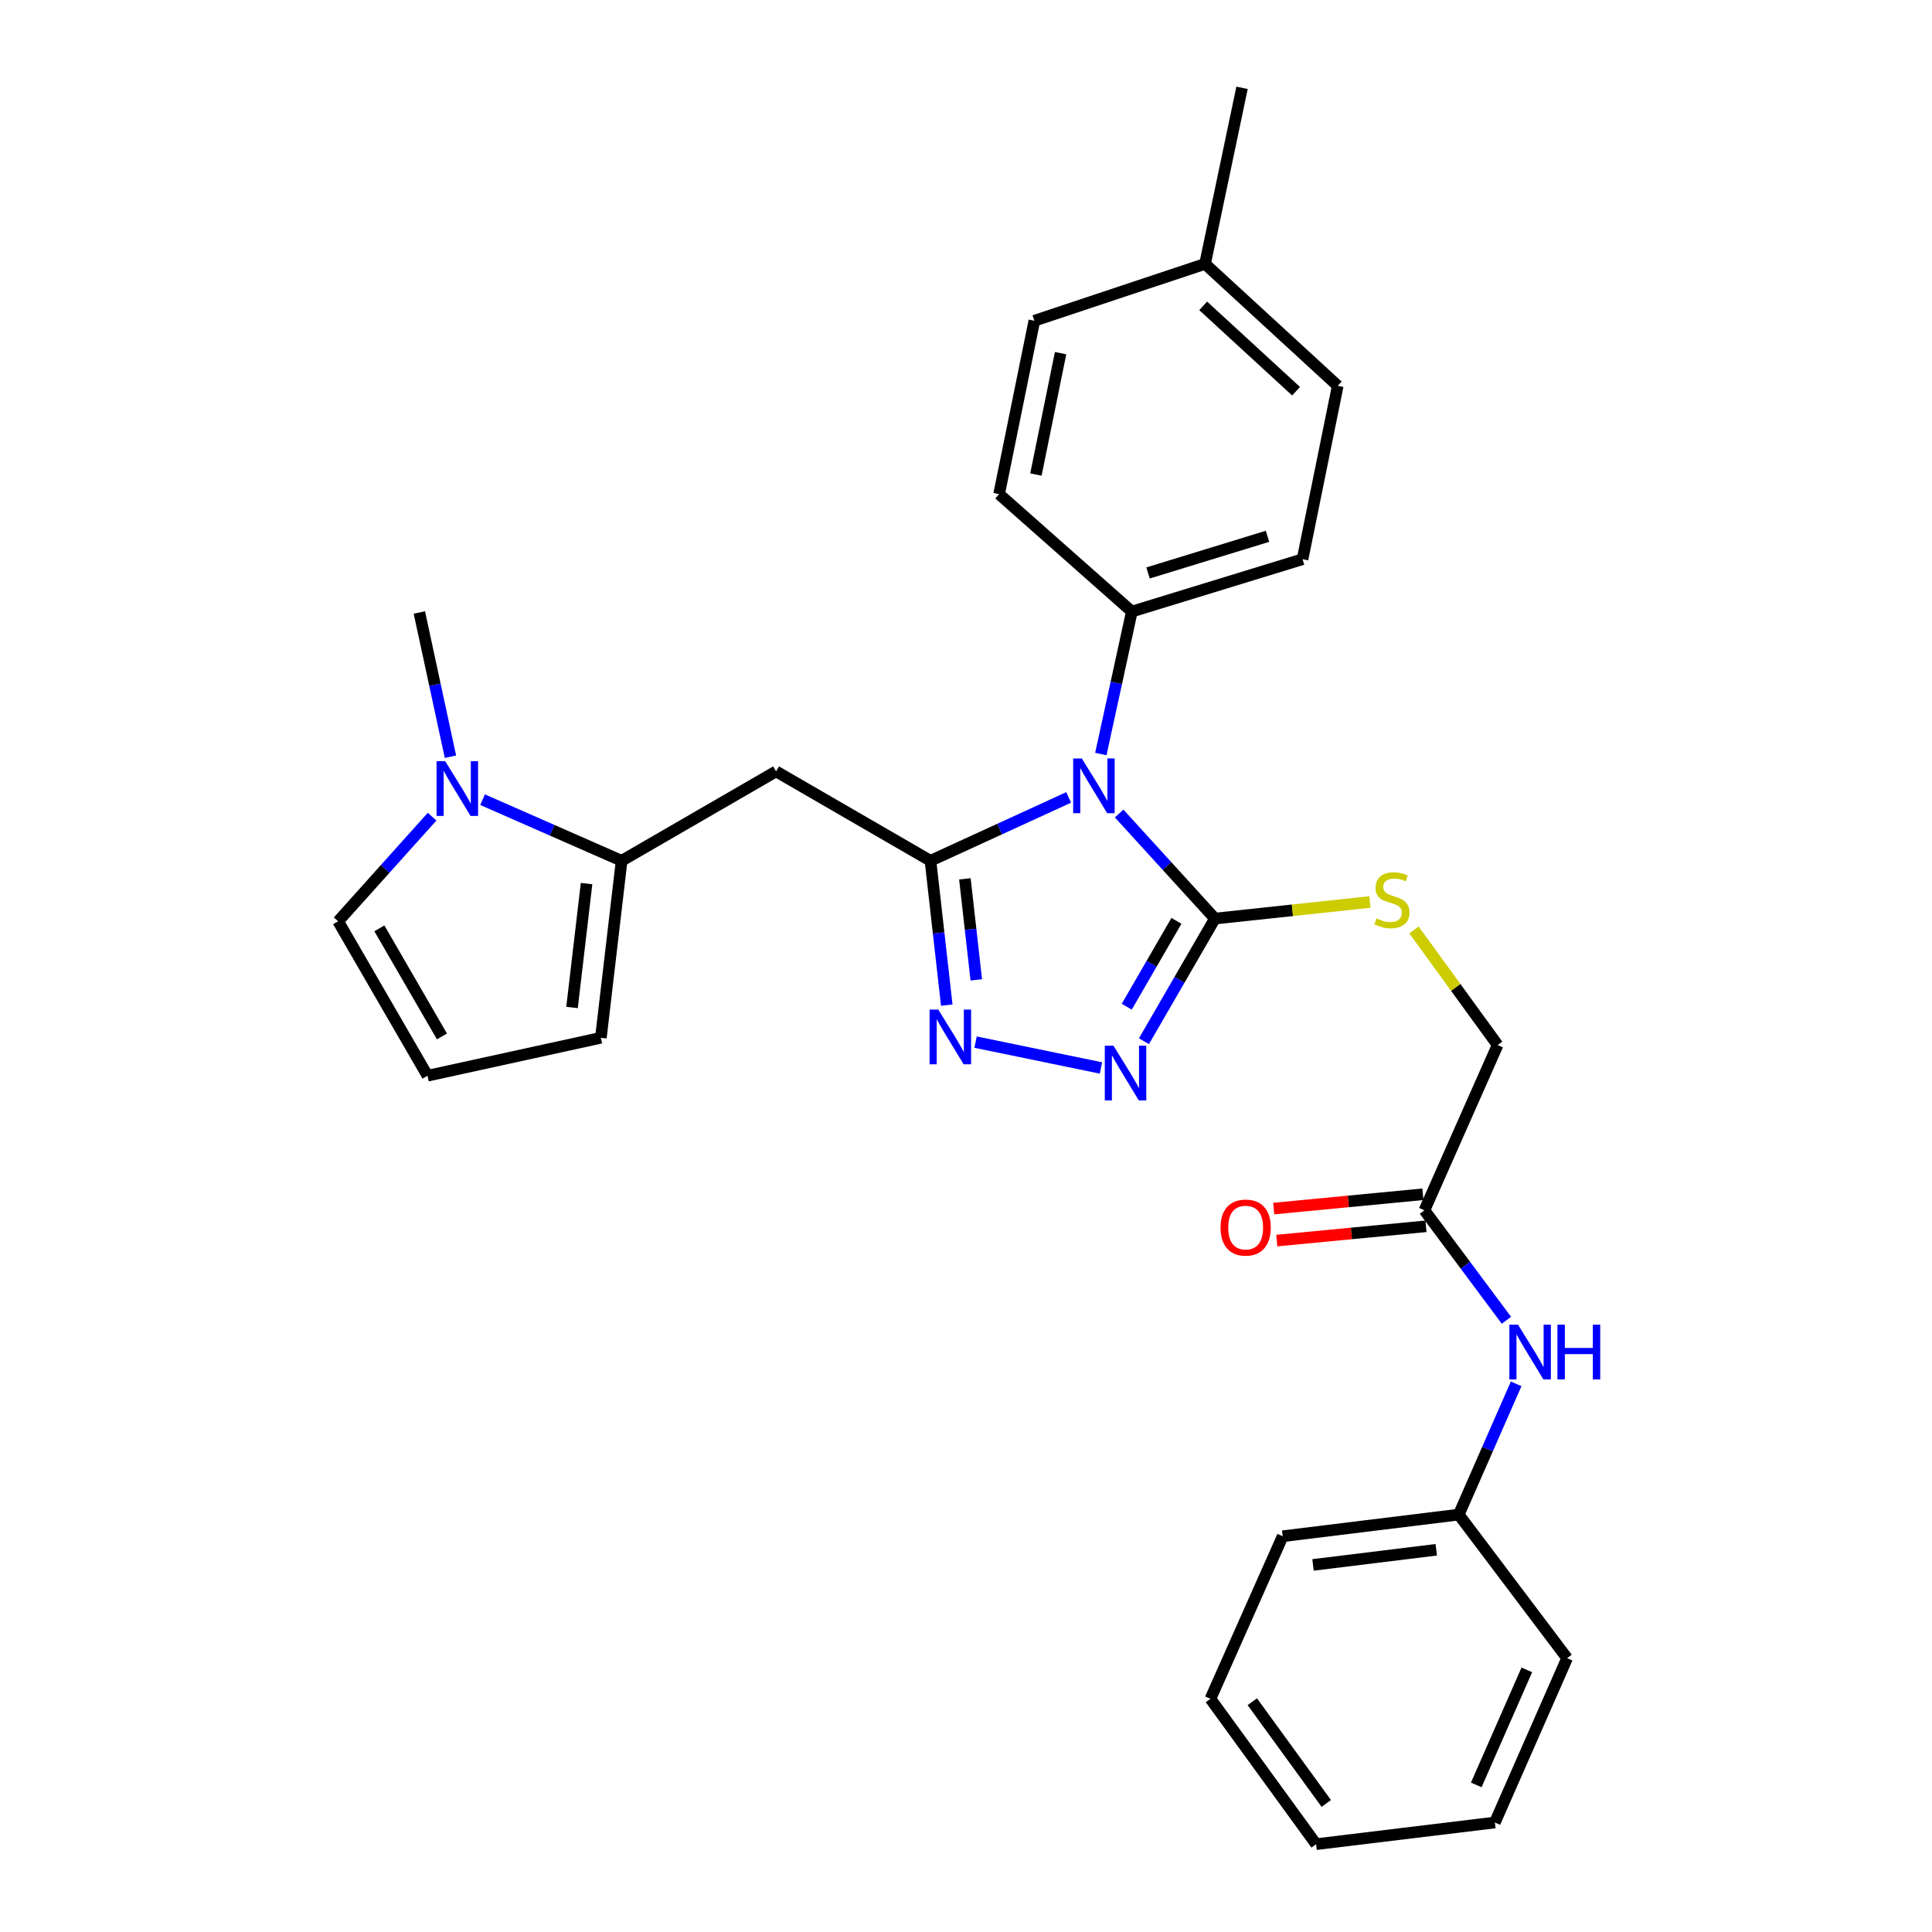 <?xml version='1.0' encoding='iso-8859-1'?>
<svg version='1.1' baseProfile='full'
              xmlns='http://www.w3.org/2000/svg'
                      xmlns:rdkit='http://www.rdkit.org/xml'
                      xmlns:xlink='http://www.w3.org/1999/xlink'
                  xml:space='preserve'
width='1000px' height='1000px' viewBox='0 0 1000 1000'>
<!-- END OF HEADER -->
<rect style='opacity:1.0;fill:#FFFFFF;stroke:none' width='1000' height='1000' x='0' y='0'> </rect>
<path class='bond-0' d='M 553.144,412.736 L 517.379,429.138' style='fill:none;fill-rule:evenodd;stroke:#0000FF;stroke-width:6px;stroke-linecap:butt;stroke-linejoin:miter;stroke-opacity:1' />
<path class='bond-0' d='M 517.379,429.138 L 481.613,445.541' style='fill:none;fill-rule:evenodd;stroke:#000000;stroke-width:6px;stroke-linecap:butt;stroke-linejoin:miter;stroke-opacity:1' />
<path class='bond-1' d='M 579.275,421.077 L 604.057,448.267' style='fill:none;fill-rule:evenodd;stroke:#0000FF;stroke-width:6px;stroke-linecap:butt;stroke-linejoin:miter;stroke-opacity:1' />
<path class='bond-1' d='M 604.057,448.267 L 628.839,475.458' style='fill:none;fill-rule:evenodd;stroke:#000000;stroke-width:6px;stroke-linecap:butt;stroke-linejoin:miter;stroke-opacity:1' />
<path class='bond-7' d='M 569.795,390.275 L 577.818,353.412' style='fill:none;fill-rule:evenodd;stroke:#0000FF;stroke-width:6px;stroke-linecap:butt;stroke-linejoin:miter;stroke-opacity:1' />
<path class='bond-7' d='M 577.818,353.412 L 585.841,316.548' style='fill:none;fill-rule:evenodd;stroke:#000000;stroke-width:6px;stroke-linecap:butt;stroke-linejoin:miter;stroke-opacity:1' />
<path class='bond-2' d='M 481.613,445.541 L 485.828,482.897' style='fill:none;fill-rule:evenodd;stroke:#000000;stroke-width:6px;stroke-linecap:butt;stroke-linejoin:miter;stroke-opacity:1' />
<path class='bond-2' d='M 485.828,482.897 L 490.043,520.253' style='fill:none;fill-rule:evenodd;stroke:#0000FF;stroke-width:6px;stroke-linecap:butt;stroke-linejoin:miter;stroke-opacity:1' />
<path class='bond-2' d='M 499.424,454.881 L 502.374,481.03' style='fill:none;fill-rule:evenodd;stroke:#000000;stroke-width:6px;stroke-linecap:butt;stroke-linejoin:miter;stroke-opacity:1' />
<path class='bond-2' d='M 502.374,481.03 L 505.325,507.179' style='fill:none;fill-rule:evenodd;stroke:#0000FF;stroke-width:6px;stroke-linecap:butt;stroke-linejoin:miter;stroke-opacity:1' />
<path class='bond-4' d='M 481.613,445.541 L 401.696,399.278' style='fill:none;fill-rule:evenodd;stroke:#000000;stroke-width:6px;stroke-linecap:butt;stroke-linejoin:miter;stroke-opacity:1' />
<path class='bond-3' d='M 628.839,475.458 L 610.472,507.196' style='fill:none;fill-rule:evenodd;stroke:#000000;stroke-width:6px;stroke-linecap:butt;stroke-linejoin:miter;stroke-opacity:1' />
<path class='bond-3' d='M 610.472,507.196 L 592.106,538.934' style='fill:none;fill-rule:evenodd;stroke:#0000FF;stroke-width:6px;stroke-linecap:butt;stroke-linejoin:miter;stroke-opacity:1' />
<path class='bond-3' d='M 608.917,476.639 L 596.06,498.856' style='fill:none;fill-rule:evenodd;stroke:#000000;stroke-width:6px;stroke-linecap:butt;stroke-linejoin:miter;stroke-opacity:1' />
<path class='bond-3' d='M 596.06,498.856 L 583.204,521.072' style='fill:none;fill-rule:evenodd;stroke:#0000FF;stroke-width:6px;stroke-linecap:butt;stroke-linejoin:miter;stroke-opacity:1' />
<path class='bond-8' d='M 628.839,475.458 L 668.957,471.164' style='fill:none;fill-rule:evenodd;stroke:#000000;stroke-width:6px;stroke-linecap:butt;stroke-linejoin:miter;stroke-opacity:1' />
<path class='bond-8' d='M 668.957,471.164 L 709.075,466.87' style='fill:none;fill-rule:evenodd;stroke:#CCCC00;stroke-width:6px;stroke-linecap:butt;stroke-linejoin:miter;stroke-opacity:1' />
<path class='bond-29' d='M 504.954,539.399 L 569.854,552.78' style='fill:none;fill-rule:evenodd;stroke:#0000FF;stroke-width:6px;stroke-linecap:butt;stroke-linejoin:miter;stroke-opacity:1' />
<path class='bond-5' d='M 401.696,399.278 L 321.75,445.541' style='fill:none;fill-rule:evenodd;stroke:#000000;stroke-width:6px;stroke-linecap:butt;stroke-linejoin:miter;stroke-opacity:1' />
<path class='bond-6' d='M 321.75,445.541 L 285.76,429.724' style='fill:none;fill-rule:evenodd;stroke:#000000;stroke-width:6px;stroke-linecap:butt;stroke-linejoin:miter;stroke-opacity:1' />
<path class='bond-6' d='M 285.76,429.724 L 249.77,413.908' style='fill:none;fill-rule:evenodd;stroke:#0000FF;stroke-width:6px;stroke-linecap:butt;stroke-linejoin:miter;stroke-opacity:1' />
<path class='bond-11' d='M 321.75,445.541 L 311.01,537.16' style='fill:none;fill-rule:evenodd;stroke:#000000;stroke-width:6px;stroke-linecap:butt;stroke-linejoin:miter;stroke-opacity:1' />
<path class='bond-11' d='M 303.601,457.345 L 296.083,521.479' style='fill:none;fill-rule:evenodd;stroke:#000000;stroke-width:6px;stroke-linecap:butt;stroke-linejoin:miter;stroke-opacity:1' />
<path class='bond-10' d='M 223.66,422.697 L 199.337,449.78' style='fill:none;fill-rule:evenodd;stroke:#0000FF;stroke-width:6px;stroke-linecap:butt;stroke-linejoin:miter;stroke-opacity:1' />
<path class='bond-10' d='M 199.337,449.78 L 175.015,476.864' style='fill:none;fill-rule:evenodd;stroke:#000000;stroke-width:6px;stroke-linecap:butt;stroke-linejoin:miter;stroke-opacity:1' />
<path class='bond-22' d='M 233.153,391.677 L 225.106,354.348' style='fill:none;fill-rule:evenodd;stroke:#0000FF;stroke-width:6px;stroke-linecap:butt;stroke-linejoin:miter;stroke-opacity:1' />
<path class='bond-22' d='M 225.106,354.348 L 217.06,317.02' style='fill:none;fill-rule:evenodd;stroke:#000000;stroke-width:6px;stroke-linecap:butt;stroke-linejoin:miter;stroke-opacity:1' />
<path class='bond-15' d='M 585.841,316.548 L 674.195,289.443' style='fill:none;fill-rule:evenodd;stroke:#000000;stroke-width:6px;stroke-linecap:butt;stroke-linejoin:miter;stroke-opacity:1' />
<path class='bond-15' d='M 594.211,296.563 L 656.059,277.59' style='fill:none;fill-rule:evenodd;stroke:#000000;stroke-width:6px;stroke-linecap:butt;stroke-linejoin:miter;stroke-opacity:1' />
<path class='bond-16' d='M 585.841,316.548 L 517.136,255.761' style='fill:none;fill-rule:evenodd;stroke:#000000;stroke-width:6px;stroke-linecap:butt;stroke-linejoin:miter;stroke-opacity:1' />
<path class='bond-17' d='M 731.864,481.341 L 753.516,511.124' style='fill:none;fill-rule:evenodd;stroke:#CCCC00;stroke-width:6px;stroke-linecap:butt;stroke-linejoin:miter;stroke-opacity:1' />
<path class='bond-17' d='M 753.516,511.124 L 775.167,540.907' style='fill:none;fill-rule:evenodd;stroke:#000000;stroke-width:6px;stroke-linecap:butt;stroke-linejoin:miter;stroke-opacity:1' />
<path class='bond-9' d='M 737.285,626.439 L 775.167,540.907' style='fill:none;fill-rule:evenodd;stroke:#000000;stroke-width:6px;stroke-linecap:butt;stroke-linejoin:miter;stroke-opacity:1' />
<path class='bond-13' d='M 737.285,626.439 L 758.505,654.904' style='fill:none;fill-rule:evenodd;stroke:#000000;stroke-width:6px;stroke-linecap:butt;stroke-linejoin:miter;stroke-opacity:1' />
<path class='bond-13' d='M 758.505,654.904 L 779.724,683.368' style='fill:none;fill-rule:evenodd;stroke:#0000FF;stroke-width:6px;stroke-linecap:butt;stroke-linejoin:miter;stroke-opacity:1' />
<path class='bond-14' d='M 736.491,618.152 L 697.885,621.853' style='fill:none;fill-rule:evenodd;stroke:#000000;stroke-width:6px;stroke-linecap:butt;stroke-linejoin:miter;stroke-opacity:1' />
<path class='bond-14' d='M 697.885,621.853 L 659.279,625.554' style='fill:none;fill-rule:evenodd;stroke:#FF0000;stroke-width:6px;stroke-linecap:butt;stroke-linejoin:miter;stroke-opacity:1' />
<path class='bond-14' d='M 738.08,634.727 L 699.474,638.428' style='fill:none;fill-rule:evenodd;stroke:#000000;stroke-width:6px;stroke-linecap:butt;stroke-linejoin:miter;stroke-opacity:1' />
<path class='bond-14' d='M 699.474,638.428 L 660.869,642.129' style='fill:none;fill-rule:evenodd;stroke:#FF0000;stroke-width:6px;stroke-linecap:butt;stroke-linejoin:miter;stroke-opacity:1' />
<path class='bond-31' d='M 175.015,476.864 L 221.278,556.79' style='fill:none;fill-rule:evenodd;stroke:#000000;stroke-width:6px;stroke-linecap:butt;stroke-linejoin:miter;stroke-opacity:1' />
<path class='bond-31' d='M 196.366,480.511 L 228.75,536.46' style='fill:none;fill-rule:evenodd;stroke:#000000;stroke-width:6px;stroke-linecap:butt;stroke-linejoin:miter;stroke-opacity:1' />
<path class='bond-12' d='M 311.01,537.16 L 221.278,556.79' style='fill:none;fill-rule:evenodd;stroke:#000000;stroke-width:6px;stroke-linecap:butt;stroke-linejoin:miter;stroke-opacity:1' />
<path class='bond-18' d='M 784.76,716.274 L 769.903,750.113' style='fill:none;fill-rule:evenodd;stroke:#0000FF;stroke-width:6px;stroke-linecap:butt;stroke-linejoin:miter;stroke-opacity:1' />
<path class='bond-18' d='M 769.903,750.113 L 755.047,783.952' style='fill:none;fill-rule:evenodd;stroke:#000000;stroke-width:6px;stroke-linecap:butt;stroke-linejoin:miter;stroke-opacity:1' />
<path class='bond-20' d='M 674.195,289.443 L 692.41,199.702' style='fill:none;fill-rule:evenodd;stroke:#000000;stroke-width:6px;stroke-linecap:butt;stroke-linejoin:miter;stroke-opacity:1' />
<path class='bond-19' d='M 517.136,255.761 L 535.378,166.02' style='fill:none;fill-rule:evenodd;stroke:#000000;stroke-width:6px;stroke-linecap:butt;stroke-linejoin:miter;stroke-opacity:1' />
<path class='bond-19' d='M 536.19,245.617 L 548.96,182.798' style='fill:none;fill-rule:evenodd;stroke:#000000;stroke-width:6px;stroke-linecap:butt;stroke-linejoin:miter;stroke-opacity:1' />
<path class='bond-24' d='M 755.047,783.952 L 663.918,795.155' style='fill:none;fill-rule:evenodd;stroke:#000000;stroke-width:6px;stroke-linecap:butt;stroke-linejoin:miter;stroke-opacity:1' />
<path class='bond-24' d='M 743.409,802.16 L 679.619,810.001' style='fill:none;fill-rule:evenodd;stroke:#000000;stroke-width:6px;stroke-linecap:butt;stroke-linejoin:miter;stroke-opacity:1' />
<path class='bond-25' d='M 755.047,783.952 L 811.134,858.273' style='fill:none;fill-rule:evenodd;stroke:#000000;stroke-width:6px;stroke-linecap:butt;stroke-linejoin:miter;stroke-opacity:1' />
<path class='bond-21' d='M 535.378,166.02 L 623.732,136.584' style='fill:none;fill-rule:evenodd;stroke:#000000;stroke-width:6px;stroke-linecap:butt;stroke-linejoin:miter;stroke-opacity:1' />
<path class='bond-30' d='M 692.41,199.702 L 623.732,136.584' style='fill:none;fill-rule:evenodd;stroke:#000000;stroke-width:6px;stroke-linecap:butt;stroke-linejoin:miter;stroke-opacity:1' />
<path class='bond-30' d='M 670.841,202.494 L 622.766,158.312' style='fill:none;fill-rule:evenodd;stroke:#000000;stroke-width:6px;stroke-linecap:butt;stroke-linejoin:miter;stroke-opacity:1' />
<path class='bond-23' d='M 623.732,136.584 L 642.881,45.455' style='fill:none;fill-rule:evenodd;stroke:#000000;stroke-width:6px;stroke-linecap:butt;stroke-linejoin:miter;stroke-opacity:1' />
<path class='bond-27' d='M 663.918,795.155 L 626.517,879.309' style='fill:none;fill-rule:evenodd;stroke:#000000;stroke-width:6px;stroke-linecap:butt;stroke-linejoin:miter;stroke-opacity:1' />
<path class='bond-26' d='M 811.134,858.273 L 773.743,943.324' style='fill:none;fill-rule:evenodd;stroke:#000000;stroke-width:6px;stroke-linecap:butt;stroke-linejoin:miter;stroke-opacity:1' />
<path class='bond-26' d='M 790.282,864.329 L 764.108,923.865' style='fill:none;fill-rule:evenodd;stroke:#000000;stroke-width:6px;stroke-linecap:butt;stroke-linejoin:miter;stroke-opacity:1' />
<path class='bond-28' d='M 773.743,943.324 L 681.217,954.545' style='fill:none;fill-rule:evenodd;stroke:#000000;stroke-width:6px;stroke-linecap:butt;stroke-linejoin:miter;stroke-opacity:1' />
<path class='bond-32' d='M 626.517,879.309 L 681.217,954.545' style='fill:none;fill-rule:evenodd;stroke:#000000;stroke-width:6px;stroke-linecap:butt;stroke-linejoin:miter;stroke-opacity:1' />
<path class='bond-32' d='M 648.19,880.803 L 686.48,933.468' style='fill:none;fill-rule:evenodd;stroke:#000000;stroke-width:6px;stroke-linecap:butt;stroke-linejoin:miter;stroke-opacity:1' />
<path  class='atom-0' d='M 559.951 392.583
L 569.231 407.583
Q 570.151 409.063, 571.631 411.743
Q 573.111 414.423, 573.191 414.583
L 573.191 392.583
L 576.951 392.583
L 576.951 420.903
L 573.071 420.903
L 563.111 404.503
Q 561.951 402.583, 560.711 400.383
Q 559.511 398.183, 559.151 397.503
L 559.151 420.903
L 555.471 420.903
L 555.471 392.583
L 559.951 392.583
' fill='#0000FF'/>
<path  class='atom-3' d='M 485.64 522.547
L 494.92 537.547
Q 495.84 539.027, 497.32 541.707
Q 498.8 544.387, 498.88 544.547
L 498.88 522.547
L 502.64 522.547
L 502.64 550.867
L 498.76 550.867
L 488.8 534.467
Q 487.64 532.547, 486.4 530.347
Q 485.2 528.147, 484.84 527.467
L 484.84 550.867
L 481.16 550.867
L 481.16 522.547
L 485.64 522.547
' fill='#0000FF'/>
<path  class='atom-4' d='M 576.316 541.243
L 585.596 556.243
Q 586.516 557.723, 587.996 560.403
Q 589.476 563.083, 589.556 563.243
L 589.556 541.243
L 593.316 541.243
L 593.316 569.563
L 589.436 569.563
L 579.476 553.163
Q 578.316 551.243, 577.076 549.043
Q 575.876 546.843, 575.516 546.163
L 575.516 569.563
L 571.836 569.563
L 571.836 541.243
L 576.316 541.243
' fill='#0000FF'/>
<path  class='atom-7' d='M 230.448 394.008
L 239.728 409.008
Q 240.648 410.488, 242.128 413.168
Q 243.608 415.848, 243.688 416.008
L 243.688 394.008
L 247.448 394.008
L 247.448 422.328
L 243.568 422.328
L 233.608 405.928
Q 232.448 404.008, 231.208 401.808
Q 230.008 399.608, 229.648 398.928
L 229.648 422.328
L 225.968 422.328
L 225.968 394.008
L 230.448 394.008
' fill='#0000FF'/>
<path  class='atom-9' d='M 712.458 475.372
Q 712.778 475.492, 714.098 476.052
Q 715.418 476.612, 716.858 476.972
Q 718.338 477.292, 719.778 477.292
Q 722.458 477.292, 724.018 476.012
Q 725.578 474.692, 725.578 472.412
Q 725.578 470.852, 724.778 469.892
Q 724.018 468.932, 722.818 468.412
Q 721.618 467.892, 719.618 467.292
Q 717.098 466.532, 715.578 465.812
Q 714.098 465.092, 713.018 463.572
Q 711.978 462.052, 711.978 459.492
Q 711.978 455.932, 714.378 453.732
Q 716.818 451.532, 721.618 451.532
Q 724.898 451.532, 728.618 453.092
L 727.698 456.172
Q 724.298 454.772, 721.738 454.772
Q 718.978 454.772, 717.458 455.932
Q 715.938 457.052, 715.978 459.012
Q 715.978 460.532, 716.738 461.452
Q 717.538 462.372, 718.658 462.892
Q 719.818 463.412, 721.738 464.012
Q 724.298 464.812, 725.818 465.612
Q 727.338 466.412, 728.418 468.052
Q 729.538 469.652, 729.538 472.412
Q 729.538 476.332, 726.898 478.452
Q 724.298 480.532, 719.938 480.532
Q 717.418 480.532, 715.498 479.972
Q 713.618 479.452, 711.378 478.532
L 712.458 475.372
' fill='#CCCC00'/>
<path  class='atom-14' d='M 785.725 685.656
L 795.005 700.656
Q 795.925 702.136, 797.405 704.816
Q 798.885 707.496, 798.965 707.656
L 798.965 685.656
L 802.725 685.656
L 802.725 713.976
L 798.845 713.976
L 788.885 697.576
Q 787.725 695.656, 786.485 693.456
Q 785.285 691.256, 784.925 690.576
L 784.925 713.976
L 781.245 713.976
L 781.245 685.656
L 785.725 685.656
' fill='#0000FF'/>
<path  class='atom-14' d='M 806.125 685.656
L 809.965 685.656
L 809.965 697.696
L 824.445 697.696
L 824.445 685.656
L 828.285 685.656
L 828.285 713.976
L 824.445 713.976
L 824.445 700.896
L 809.965 700.896
L 809.965 713.976
L 806.125 713.976
L 806.125 685.656
' fill='#0000FF'/>
<path  class='atom-15' d='M 631.75 635.391
Q 631.75 628.591, 635.11 624.791
Q 638.47 620.991, 644.75 620.991
Q 651.03 620.991, 654.39 624.791
Q 657.75 628.591, 657.75 635.391
Q 657.75 642.271, 654.35 646.191
Q 650.95 650.071, 644.75 650.071
Q 638.51 650.071, 635.11 646.191
Q 631.75 642.311, 631.75 635.391
M 644.75 646.871
Q 649.07 646.871, 651.39 643.991
Q 653.75 641.071, 653.75 635.391
Q 653.75 629.831, 651.39 627.031
Q 649.07 624.191, 644.75 624.191
Q 640.43 624.191, 638.07 626.991
Q 635.75 629.791, 635.75 635.391
Q 635.75 641.111, 638.07 643.991
Q 640.43 646.871, 644.75 646.871
' fill='#FF0000'/>
</svg>
